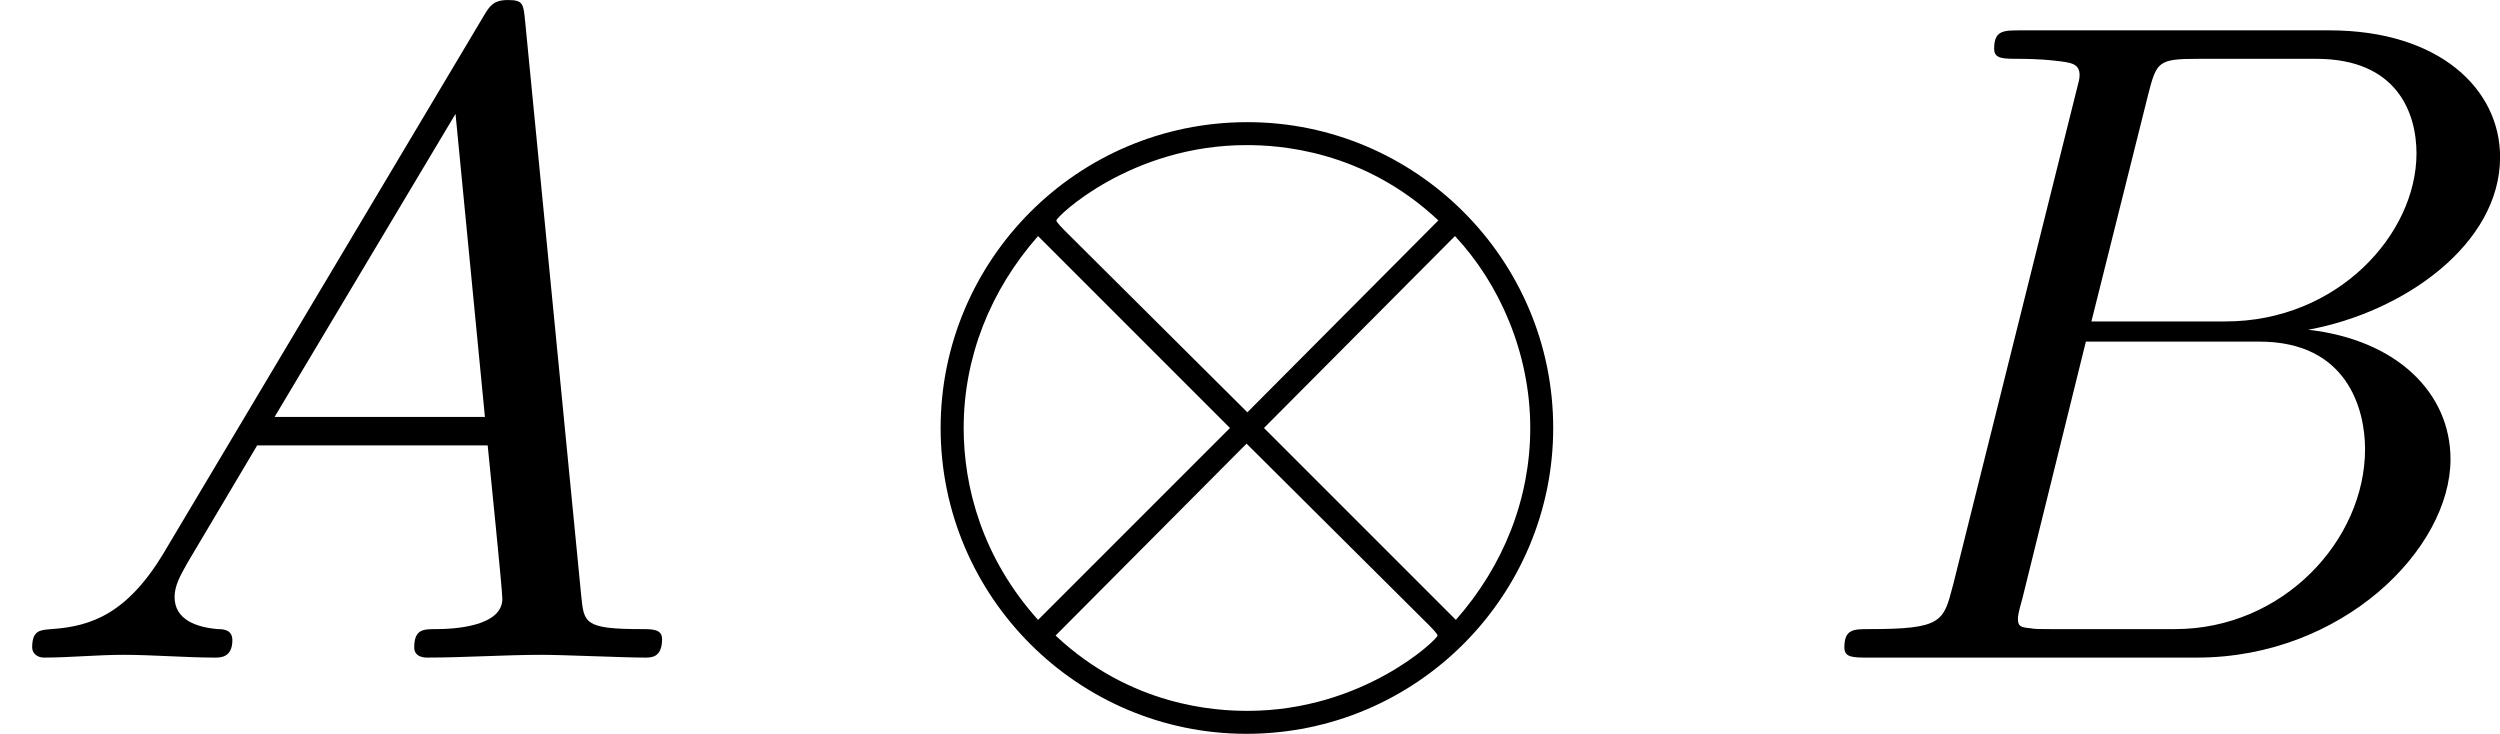 <?xml version='1.0' encoding='UTF-8'?>
<!-- This file was generated by dvisvgm 1.15.1 -->
<svg height='9.988pt' version='1.1' viewBox='61.768 55.631 27.123 7.96' width='34.031pt' xmlns='http://www.w3.org/2000/svg' xmlns:xlink='http://www.w3.org/1999/xlink'>
<defs>
<path d='m7.193 -2.491c0 -1.833 -1.494 -3.318 -3.318 -3.318c-1.853 0 -3.328 1.504 -3.328 3.318c0 1.833 1.494 3.318 3.318 3.318c1.853 0 3.328 -1.504 3.328 -3.318zm-5.3 -2.142c-0.02 -0.02 -0.09 -0.09 -0.09 -0.11c0 -0.04 0.807 -0.817 2.062 -0.817c0.349 0 1.265 0.05 2.082 0.817l-2.072 2.082l-1.983 -1.973zm-0.289 4.224c-0.608 -0.677 -0.807 -1.445 -0.807 -2.082c0 -0.767 0.289 -1.494 0.807 -2.082l2.082 2.082l-2.082 2.082zm4.523 -4.164c0.478 0.508 0.817 1.265 0.817 2.082c0 0.767 -0.289 1.494 -0.807 2.082l-2.082 -2.082l2.072 -2.082zm-0.279 4.224c0.02 0.02 0.09 0.09 0.09 0.11c0 0.04 -0.807 0.817 -2.062 0.817c-0.349 0 -1.265 -0.05 -2.082 -0.817l2.072 -2.082l1.983 1.973z' id='g0-10'/>
<path d='m1.783 -1.146c-0.399 0.667 -0.787 0.807 -1.225 0.837c-0.12 0.01 -0.209 0.01 -0.209 0.199c0 0.06 0.05 0.11 0.13 0.11c0.269 0 0.578 -0.03 0.857 -0.03c0.329 0 0.677 0.03 0.996 0.03c0.06 0 0.189 0 0.189 -0.189c0 -0.11 -0.09 -0.12 -0.159 -0.12c-0.229 -0.02 -0.468 -0.1 -0.468 -0.349c0 -0.12 0.06 -0.229 0.139 -0.369l0.757 -1.275h2.501c0.02 0.209 0.159 1.564 0.159 1.664c0 0.299 -0.518 0.329 -0.717 0.329c-0.139 0 -0.239 0 -0.239 0.199c0 0.11 0.12 0.11 0.139 0.11c0.408 0 0.837 -0.03 1.245 -0.03c0.249 0 0.877 0.03 1.126 0.03c0.06 0 0.179 0 0.179 -0.199c0 -0.11 -0.1 -0.11 -0.229 -0.11c-0.618 0 -0.618 -0.07 -0.648 -0.359l-0.608 -6.227c-0.02 -0.199 -0.02 -0.239 -0.189 -0.239c-0.159 0 -0.199 0.07 -0.259 0.169l-3.467 5.818zm1.196 -1.465l1.963 -3.288l0.319 3.288h-2.281z' id='g1-65'/>
<path d='m1.594 -0.777c-0.1 0.389 -0.12 0.468 -0.907 0.468c-0.169 0 -0.269 0 -0.269 0.199c0 0.11 0.09 0.11 0.269 0.11h3.557c1.574 0 2.75 -1.176 2.75 -2.152c0 -0.717 -0.578 -1.295 -1.544 -1.405c1.036 -0.189 2.082 -0.927 2.082 -1.873c0 -0.737 -0.658 -1.375 -1.853 -1.375h-3.347c-0.189 0 -0.289 0 -0.289 0.199c0 0.11 0.09 0.11 0.279 0.11c0.02 0 0.209 0 0.379 0.02c0.179 0.02 0.269 0.03 0.269 0.159c0 0.04 -0.01 0.07 -0.04 0.189l-1.335 5.35zm1.504 -2.869l0.618 -2.471c0.09 -0.349 0.11 -0.379 0.538 -0.379h1.285c0.877 0 1.086 0.588 1.086 1.026c0 0.877 -0.857 1.823 -2.072 1.823h-1.455zm-0.448 3.337c-0.139 0 -0.159 0 -0.219 -0.01c-0.1 -0.01 -0.13 -0.02 -0.13 -0.1c0 -0.03 0 -0.05 0.05 -0.229l0.687 -2.78h1.883c0.956 0 1.146 0.737 1.146 1.166c0 0.986 -0.887 1.953 -2.062 1.953h-1.355z' id='g1-66'/>
</defs>
<g id='page1'>
<use x='61.768' xlink:href='#g1-65' y='62.765'/>
<use x='71.426' xlink:href='#g0-10' y='62.765'/>
<use x='81.36' xlink:href='#g1-66' y='62.765'/>
</g>
</svg>
